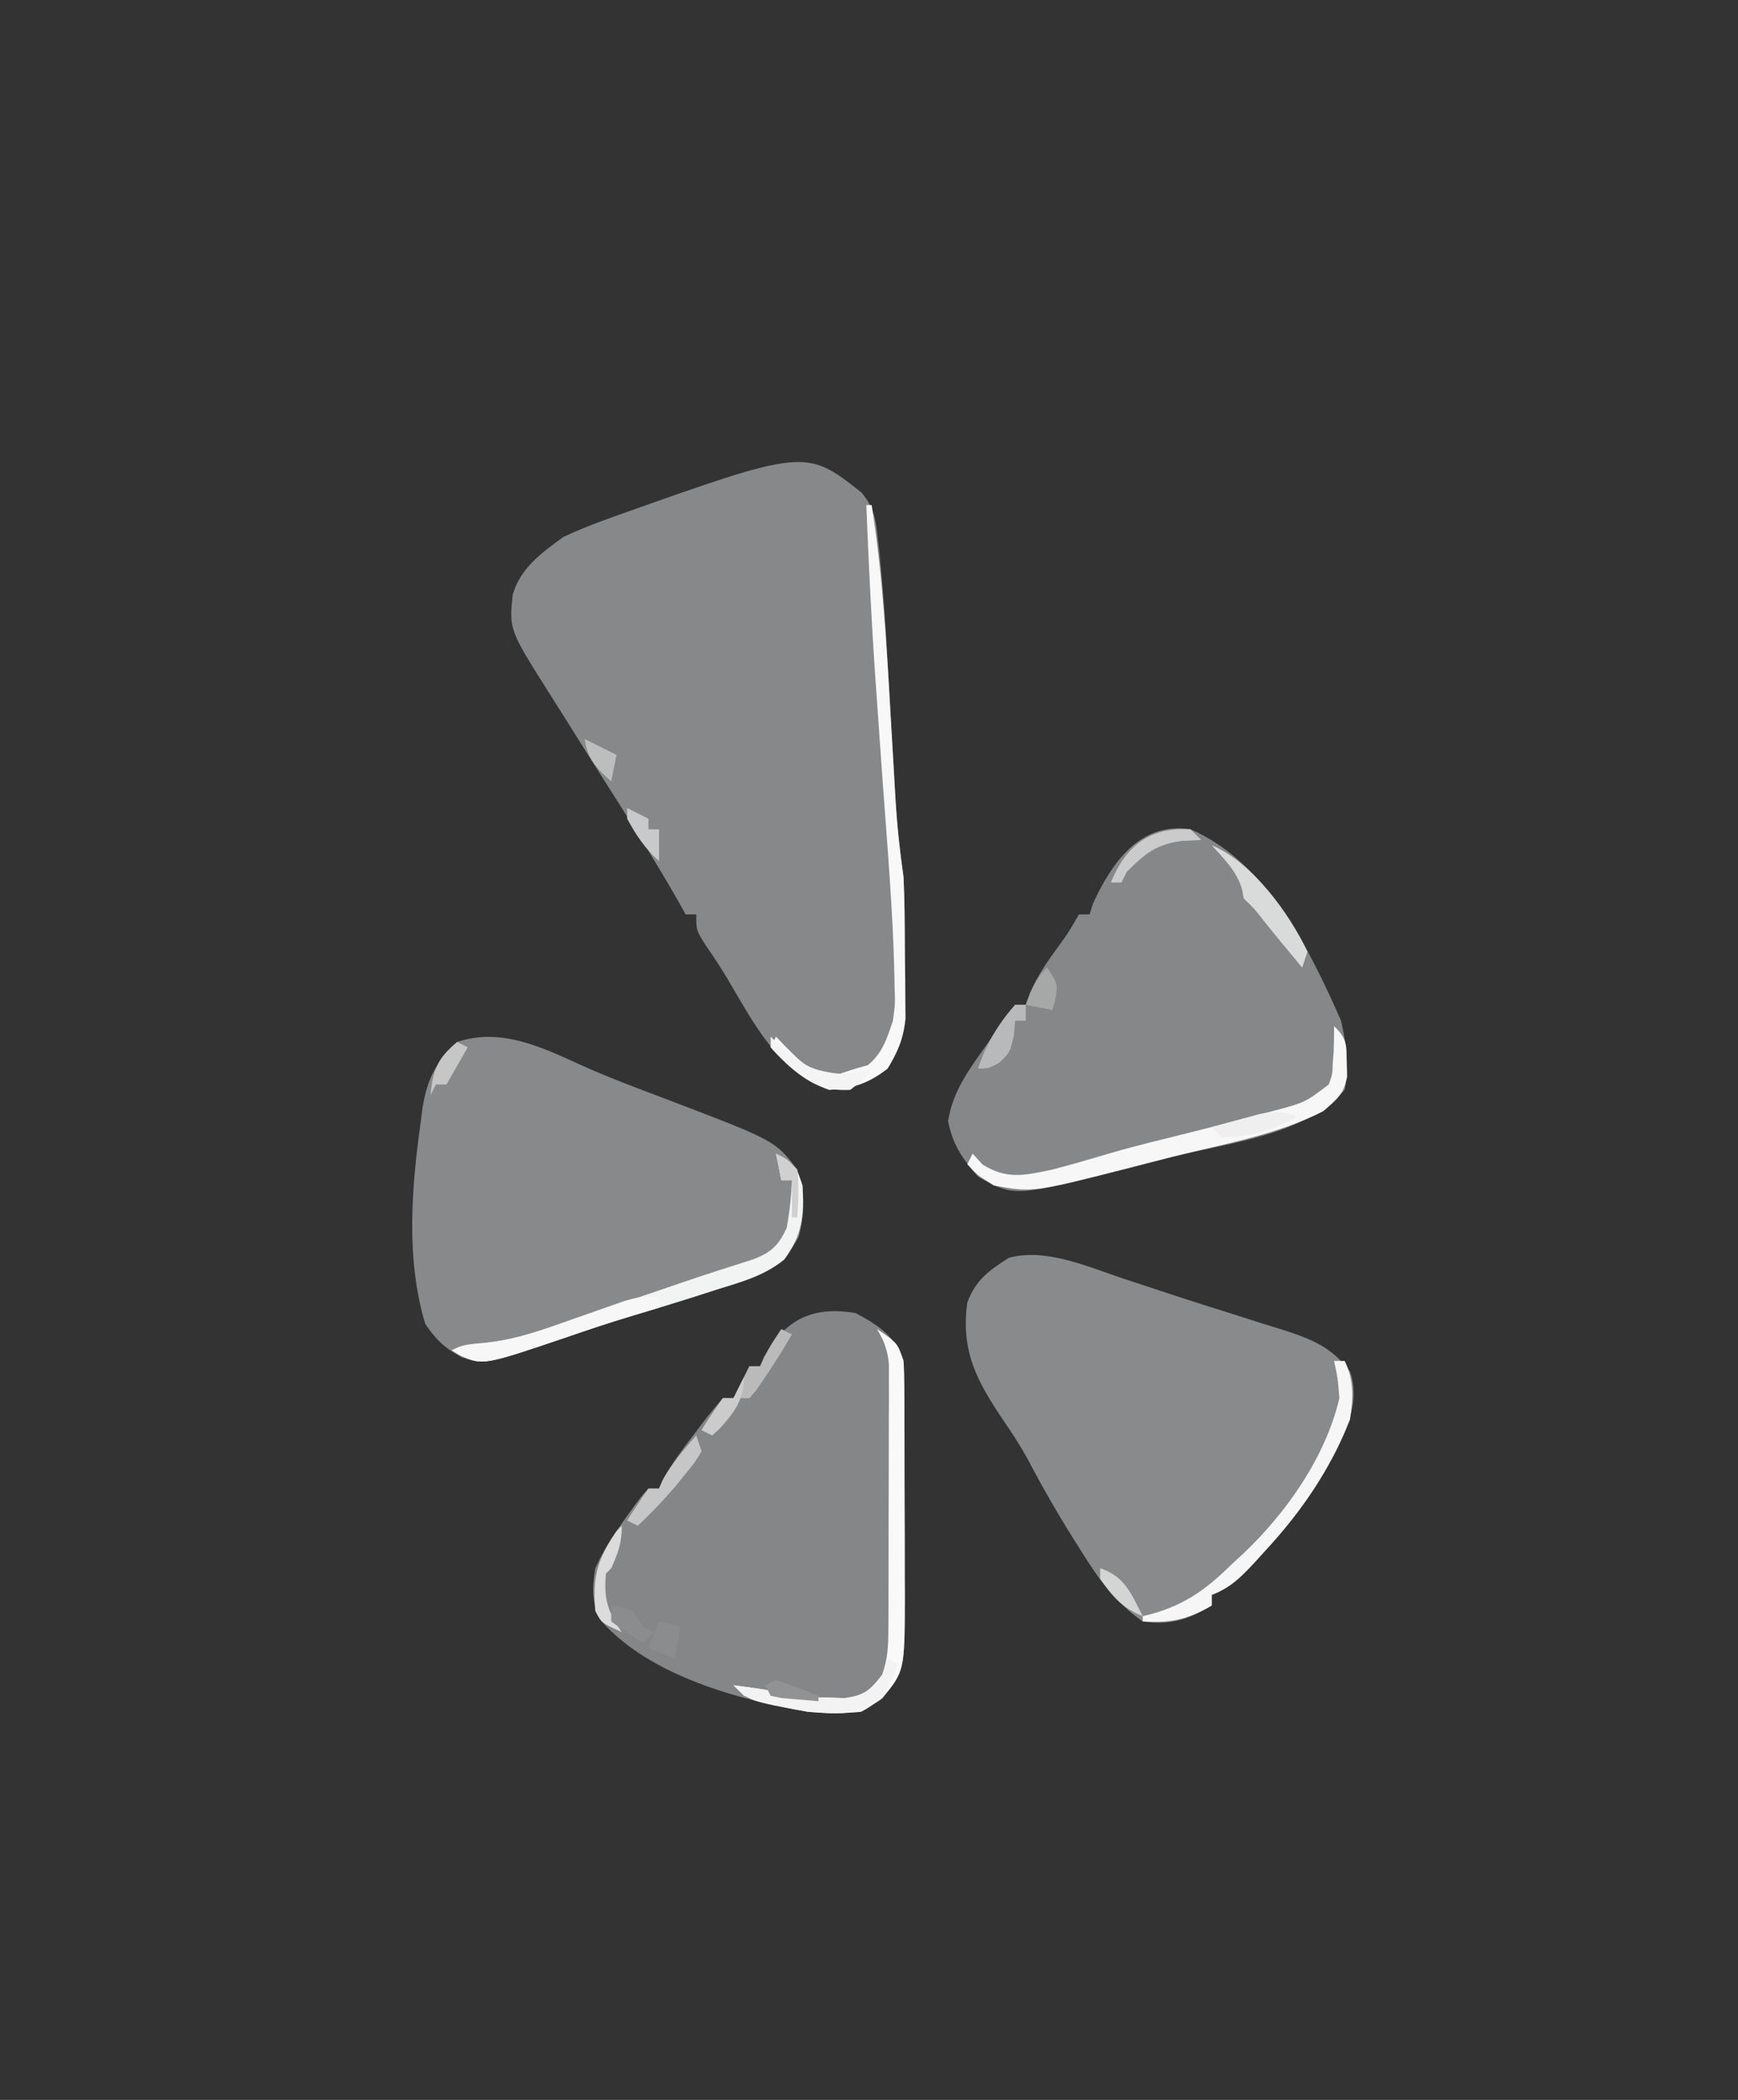 <?xml version="1.0" encoding="UTF-8"?>
<svg version="1.1" xmlns="http://www.w3.org/2000/svg" width="327" height="395">
<rect width="100%" height="100%" fill="#333333" stroke="none"/>
<path d="M0 0 C2.388 2.946 2.638 4.809 3.056 8.567 C3.129 9.208 3.201 9.848 3.277 10.508 C4.383 20.919 4.871 31.399 5.466 41.848 C5.654 45.1 5.844 48.351 6.037 51.601 C6.155 53.608 6.271 55.615 6.384 57.622 C6.675 62.585 7.196 67.424 7.903 72.348 C8.106 76.687 8.131 81.021 8.144 85.364 C8.153 87.41 8.184 89.454 8.216 91.499 C8.224 93.453 8.224 93.453 8.231 95.446 C8.241 96.627 8.25 97.808 8.26 99.024 C7.859 102.762 6.842 105.146 4.903 108.348 C1.446 111.058 -1.708 112.169 -6.097 112.348 C-15.541 109.334 -20.433 99.52 -25.202 91.497 C-26.506 89.331 -27.889 87.211 -29.335 85.137 C-31.097 82.348 -31.097 82.348 -31.097 79.348 C-31.757 79.348 -32.417 79.348 -33.097 79.348 C-33.839 78.018 -33.839 78.018 -34.597 76.661 C-39.322 68.408 -44.431 60.382 -49.539 52.363 C-51.596 49.126 -53.636 45.879 -55.669 42.627 C-56.579 41.174 -57.494 39.723 -58.415 38.277 C-66.322 25.791 -66.322 25.791 -65.624 19.177 C-64.181 14.175 -60.135 11.297 -56.097 8.348 C-53.673 7.232 -51.345 6.252 -48.847 5.348 C-48.155 5.094 -47.463 4.84 -46.751 4.578 C-10.533 -8.297 -10.533 -8.297 0 0 Z " fill="#87888A" transform="translate(162.097,92.652)"/>
<path d="M0 0 C14.216 6.118 22.442 22.581 28.312 36 C29.294 40.281 29.845 44.661 29 49 C21.65 57.528 7.193 58.942 -3.315 61.574 C-5.998 62.249 -8.675 62.945 -11.352 63.641 C-33.112 69.187 -33.112 69.187 -40 65.312 C-42.987 61.859 -44.718 59.41 -45.625 54.875 C-44.672 48.964 -41.406 44.826 -38 40 C-37.502 39.254 -37.005 38.507 -36.492 37.738 C-35.392 36.114 -34.205 34.549 -33 33 C-32.34 33 -31.68 33 -31 33 C-30.743 32.282 -30.487 31.564 -30.223 30.824 C-28.926 27.829 -27.351 25.452 -25.438 22.812 C-23.028 19.521 -23.028 19.521 -21 16 C-20.34 16 -19.68 16 -19 16 C-18.691 15.01 -18.691 15.01 -18.375 14 C-14.814 6.231 -9.441 -1.481 0 0 Z " fill="#868789" transform="translate(224,156)"/>
<path d="M0 0 C1.08 0.354 2.16 0.709 3.272 1.073 C5.536 1.817 7.799 2.563 10.061 3.312 C13.464 4.426 16.878 5.502 20.297 6.57 C22.448 7.255 24.599 7.94 26.75 8.625 C27.755 8.933 28.76 9.241 29.795 9.559 C35.142 11.291 39.023 12.762 42.5 17.438 C44.349 22.819 42.122 27.761 39.75 32.625 C36.08 39.547 31.811 45.469 26.5 51.188 C25.979 51.764 25.458 52.34 24.922 52.934 C22.331 55.74 20.16 58.065 16.5 59.438 C16.5 60.097 16.5 60.758 16.5 61.438 C11.974 64.087 8.746 65.187 3.5 64.438 C-1.652 60.812 -4.702 56.622 -8 51.312 C-8.478 50.558 -8.957 49.804 -9.45 49.027 C-12.564 44.075 -15.448 39.036 -18.168 33.855 C-19.53 31.383 -21.031 29.079 -22.625 26.75 C-27.639 19.308 -30.778 13.686 -29.5 4.438 C-27.953 0.253 -25.445 -1.578 -21.707 -3.961 C-14.665 -5.88 -6.623 -2.197 0 0 Z " fill="#898A8B" transform="translate(211.5,240.562)"/>
<path d="M0 0 C4.21 2.224 7.47 4.41 9 9 C9.097 10.691 9.138 12.385 9.145 14.079 C9.152 15.114 9.158 16.149 9.165 17.215 C9.166 18.334 9.167 19.453 9.168 20.605 C9.173 22.335 9.173 22.335 9.178 24.1 C9.183 26.544 9.185 28.987 9.185 31.431 C9.187 35.155 9.206 38.879 9.225 42.604 C9.228 44.979 9.23 47.355 9.23 49.73 C9.238 50.839 9.245 51.948 9.252 53.09 C9.211 67.306 9.211 67.306 5 72.438 C0.608 75.869 -3.61 75.4 -9 75 C-22.126 72.704 -38.583 68.267 -47.773 58.023 C-49.73 54.796 -49.605 51.608 -49 48 C-47.767 45.343 -46.661 43.345 -45 41 C-44.495 40.269 -43.989 39.538 -43.469 38.785 C-40.517 34.669 -40.517 34.669 -39 33 C-38.34 33 -37.68 33 -37 33 C-36.773 32.479 -36.546 31.958 -36.312 31.422 C-34.525 28.123 -32.281 25.215 -30 22.25 C-29.549 21.648 -29.098 21.046 -28.633 20.426 C-27.472 18.911 -26.241 17.45 -25 16 C-24.34 16 -23.68 16 -23 16 C-22.691 15.381 -22.381 14.762 -22.062 14.125 C-21.375 12.75 -20.688 11.375 -20 10 C-19.34 10 -18.68 10 -18 10 C-17.773 9.443 -17.546 8.886 -17.312 8.312 C-13.203 1.072 -7.99 -1.37 0 0 Z " fill="#858688" transform="translate(161,247)"/>
<path d="M0 0 C3.412 1.537 6.842 2.916 10.34 4.242 C11.403 4.647 12.467 5.052 13.562 5.469 C14.562 5.848 15.561 6.227 16.59 6.617 C36.422 14.18 36.422 14.18 40.59 19.617 C42.04 23.968 42.075 27.878 40.84 32.305 C37.338 38.783 32.13 40.109 25.465 42.18 C24.565 42.47 23.665 42.761 22.738 43.061 C18.301 44.485 13.846 45.844 9.379 47.172 C5.241 48.404 1.169 49.765 -2.91 51.18 C-18.264 56.306 -18.264 56.306 -22.504 54.945 C-25.669 53.259 -27.42 51.603 -29.41 48.617 C-33.081 36.426 -31.975 22.862 -30.223 10.43 C-30.122 9.64 -30.021 8.851 -29.917 8.037 C-29.038 2.521 -27.426 -0.465 -23.41 -4.383 C-15.157 -7.134 -7.512 -3.409 0 0 Z " fill="#88898A" transform="translate(109.41,200.383)"/>
<path d="M0 0 C0.33 0 0.66 0 1 0 C3.073 13.111 3.808 26.259 4.562 39.5 C4.751 42.751 4.94 46.002 5.133 49.253 C5.252 51.26 5.368 53.266 5.481 55.273 C5.772 60.237 6.293 65.076 7 70 C7.202 74.338 7.228 78.673 7.24 83.016 C7.25 85.061 7.281 87.105 7.312 89.15 C7.318 90.453 7.323 91.756 7.328 93.098 C7.337 94.279 7.347 95.459 7.356 96.676 C6.956 100.414 5.939 102.798 4 106 C0.543 108.71 -2.612 109.821 -7 110 C-11.702 108.273 -14.636 105.661 -18 102 C-17.505 101.01 -17.505 101.01 -17 100 C-16.504 100.517 -16.007 101.034 -15.496 101.566 C-11.135 105.969 -11.135 105.969 -5.25 107.062 C-4.178 106.712 -3.105 106.361 -2 106 C-0.886 105.691 -0.886 105.691 0.25 105.375 C2.979 103.23 3.944 100.215 5 97 C5.435 93.798 5.435 93.798 5.309 90.383 C5.294 89.383 5.294 89.383 5.278 88.363 C4.994 76.186 3.941 64.02 3.062 51.875 C2.696 46.748 2.332 41.62 1.973 36.492 C1.886 35.259 1.799 34.027 1.71 32.757 C0.959 21.845 0.425 10.929 0 0 Z " fill="#F8F8F8" transform="translate(163,95)"/>
<path d="M0 0 C3.875 2.625 3.875 2.625 5 6 C5.097 7.691 5.138 9.385 5.145 11.079 C5.152 12.114 5.158 13.149 5.165 14.215 C5.166 15.334 5.167 16.453 5.168 17.605 C5.173 19.335 5.173 19.335 5.178 21.1 C5.183 23.544 5.185 25.987 5.185 28.431 C5.187 32.155 5.206 35.879 5.225 39.604 C5.228 41.979 5.23 44.355 5.23 46.73 C5.238 47.839 5.245 48.948 5.252 50.09 C5.211 64.306 5.211 64.306 1 69.438 C-3.385 72.864 -7.617 72.414 -13 72 C-24.038 69.962 -24.038 69.962 -27 67 C-20.391 67.89 -20.391 67.89 -18.172 68.516 C-15.263 69.164 -12.478 69.248 -9.5 69.312 C-7.814 69.369 -7.814 69.369 -6.094 69.426 C-2.35 68.911 -1.263 67.963 1 65 C2.042 61.874 2.133 59.678 2.145 56.399 C2.152 55.251 2.158 54.103 2.165 52.92 C2.166 51.679 2.167 50.438 2.168 49.16 C2.171 47.887 2.175 46.613 2.178 45.301 C2.183 42.605 2.186 39.909 2.185 37.213 C2.185 33.762 2.199 30.311 2.216 26.86 C2.23 23.564 2.229 20.268 2.23 16.973 C2.238 15.734 2.245 14.495 2.252 13.219 C2.249 12.068 2.246 10.917 2.243 9.731 C2.244 8.718 2.246 7.706 2.247 6.663 C1.996 3.955 1.388 2.313 0 0 Z " fill="#F9F9F9" transform="translate(165,250)"/>
<path d="M0 0 C3.875 2.625 3.875 2.625 5 6 C5.309 11.566 4.941 15.42 1.555 19.922 C-2.25 23.017 -6.484 24.12 -11.125 25.562 C-12.475 25.999 -12.475 25.999 -13.852 26.443 C-18.289 27.868 -22.744 29.227 -27.211 30.555 C-31.349 31.787 -35.421 33.148 -39.5 34.562 C-55.078 39.817 -55.078 39.817 -59.27 38.035 C-59.841 37.694 -60.412 37.352 -61 37 C-58.799 35.899 -57.336 35.791 -54.896 35.599 C-50.224 35.117 -46.089 33.957 -41.668 32.418 C-40.531 32.035 -40.531 32.035 -39.371 31.644 C-36.974 30.834 -34.581 30.011 -32.188 29.188 C-30.596 28.647 -29.004 28.107 -27.412 27.568 C-24.342 26.529 -21.275 25.482 -18.21 24.43 C-13.577 22.846 -8.917 21.346 -4.248 19.871 C-0.89 18.57 0.479 17.26 2 14 C2.571 11.001 2.867 8.048 3 5 C2.34 5 1.68 5 1 5 C0.505 2.525 0.505 2.525 0 0 Z " fill="#F2F3F3" transform="translate(146,217)"/>
<path d="M0 0 C2.49 2.49 2.324 3.432 2.375 6.875 C2.403 7.739 2.432 8.602 2.461 9.492 C1.851 12.812 0.52 13.804 -2 16 C-10.596 20.438 -20.974 22.234 -30.315 24.574 C-32.998 25.249 -35.675 25.945 -38.352 26.641 C-56.688 31.315 -56.688 31.315 -64 30 C-67.188 28 -67.188 28 -69 26 C-68.67 25.34 -68.34 24.68 -68 24 C-67.381 24.681 -66.763 25.361 -66.125 26.062 C-61.512 28.922 -58.176 28.088 -53 27 C-49.561 26.106 -46.161 25.123 -42.758 24.102 C-38.944 22.984 -35.11 22.003 -31.25 21.062 C-25.235 19.576 -19.234 18.045 -13.25 16.438 C-12.487 16.24 -11.724 16.042 -10.938 15.838 C-5.45 14.355 -5.45 14.355 -1 11 C-0.31 9.072 -0.31 9.072 -0.25 7 C-0.165 5.979 -0.165 5.979 -0.078 4.938 C-0.012 3.293 0 1.646 0 0 Z " fill="#F7F7F7" transform="translate(251,193)"/>
<path d="M0 0 C0.66 0 1.32 0 2 0 C3.785 3.57 3.593 7.158 3 11 C-0.695 20.4 -6.168 28.394 -13 35.75 C-13.521 36.326 -14.042 36.902 -14.578 37.496 C-17.169 40.303 -19.34 42.628 -23 44 C-23 44.66 -23 45.32 -23 46 C-27.554 48.666 -30.739 49.316 -36 49 C-36 48.67 -36 48.34 -36 48 C-35.165 47.797 -35.165 47.797 -34.312 47.59 C-27.762 45.742 -23.795 42.736 -19 38 C-18.403 37.452 -17.806 36.904 -17.191 36.34 C-9.005 28.627 -1.597 18.096 1 7 C0.701 3.233 0.701 3.233 0 0 Z " fill="#F6F6F7" transform="translate(251,256)"/>
<path d="M0 0 C0 0.66 0 1.32 0 2 C-0.548 2.159 -1.096 2.317 -1.66 2.48 C-6.332 3.855 -10.958 5.315 -15.563 6.899 C-32.976 12.86 -32.976 12.86 -37.27 11.035 C-37.841 10.694 -38.412 10.352 -39 10 C-37 9 -37 9 -33.145 8.691 C-27.017 8.065 -21.464 5.988 -15.688 3.938 C-13.568 3.191 -11.447 2.45 -9.324 1.715 C-8.397 1.386 -7.47 1.057 -6.514 0.719 C-4 0 -4 0 0 0 Z " fill="#F7F7F7" transform="translate(124,244)"/>
<path d="M0 0 C0.66 0.33 1.32 0.66 2 1 C0.505 5.254 -0.898 7.949 -5 10 C-12.554 10.783 -19.853 9.465 -27 7 C-27.66 6.34 -28.32 5.68 -29 5 C-22.391 5.89 -22.391 5.89 -20.172 6.516 C-17.263 7.164 -14.478 7.248 -11.5 7.312 C-9.814 7.369 -9.814 7.369 -8.094 7.426 C-4.35 6.911 -3.263 5.963 -1 3 C-0.67 2.01 -0.34 1.02 0 0 Z " fill="#F3F3F3" transform="translate(167,312)"/>
<path d="M0 0 C7.643 3.244 14.468 12.641 18 20 C17.67 20.99 17.34 21.98 17 23 C14.575 20.104 12.164 17.206 9.812 14.25 C8.045 11.973 8.045 11.973 6 10 C5.897 9.422 5.794 8.845 5.688 8.25 C4.632 4.797 2.384 2.689 0 0 Z " fill="#D9DADA" transform="translate(228,159)"/>
<path d="M0 0 C0.66 0.33 1.32 0.66 2 1 C0.261 4.02 -1.59 6.942 -3.562 9.812 C-3.976 10.417 -4.39 11.022 -4.816 11.645 C-5.207 12.092 -5.598 12.539 -6 13 C-6.66 13 -7.32 13 -8 13 C-8.268 13.598 -8.536 14.196 -8.812 14.812 C-9.985 16.972 -11.194 18.358 -13 20 C-13.66 19.67 -14.32 19.34 -15 19 C-13.726 16.962 -12.389 14.961 -11 13 C-10.34 13 -9.68 13 -9 13 C-8.691 12.381 -8.381 11.762 -8.062 11.125 C-7.375 9.75 -6.688 8.375 -6 7 C-5.34 7 -4.68 7 -4 7 C-3.711 6.402 -3.422 5.804 -3.125 5.188 C-2 3 -2 3 0 0 Z " fill="#BABABB" transform="translate(147,250)"/>
<path d="M0 0 C0.33 0.99 0.66 1.98 1 3 C-0.258 5.086 -0.258 5.086 -2.125 7.375 C-3.09 8.56 -3.09 8.56 -4.074 9.77 C-6.278 12.322 -8.543 14.692 -11 17 C-11.66 16.67 -12.32 16.34 -13 16 C-11.726 13.962 -10.389 11.961 -9 10 C-8.34 10 -7.68 10 -7 10 C-6.773 9.464 -6.546 8.928 -6.312 8.375 C-4.566 5.215 -2.36 2.732 0 0 Z " fill="#C6C6C7" transform="translate(131,270)"/>
<path d="M0 0 C0.66 0.66 1.32 1.32 2 2 C0.206 2.093 0.206 2.093 -1.625 2.188 C-6.435 2.769 -8.613 4.613 -12 8 C-12.33 8.66 -12.66 9.32 -13 10 C-13.66 10 -14.32 10 -15 10 C-12.117 2.925 -7.475 -0.467 0 0 Z " fill="#CBCBCB" transform="translate(224,156)"/>
<path d="M0 0 C0.424 0.422 0.848 0.843 1.285 1.277 C5.399 5.12 8.158 6.892 14 7 C16.812 6.64 16.812 6.64 19 6 C17.438 8.062 17.438 8.062 15 10 C9.956 10.291 7.286 8.713 3.562 5.562 C1.504 3.691 1.504 3.691 0 2 C0 1.34 0 0.68 0 0 Z " fill="#F4F4F4" transform="translate(145,195)"/>
<path d="M0 0 C0.66 0 1.32 0 2 0 C2 0.99 2 1.98 2 3 C1.34 3 0.68 3 0 3 C-0.083 3.928 -0.165 4.856 -0.25 5.812 C-1 9 -1 9 -2.938 10.875 C-5 12 -5 12 -7 12 C-5.503 7.51 -3.166 3.522 0 0 Z " fill="#B8B9BA" transform="translate(191,189)"/>
<path d="M0 0 C0 3.223 -0.697 5.088 -2 8 C-2.33 8.33 -2.66 8.66 -3 9 C-3.424 13.665 -2.693 16.185 0 20 C-3.875 18.25 -3.875 18.25 -5 16 C-5.548 9.537 -4.615 6.368 -1 1 C-0.67 0.67 -0.34 0.34 0 0 Z " fill="#DBDBDC" transform="translate(117,287)"/>
<path d="M0 0 C-4.792 2.755 -8.551 3.728 -14 4 C-14.66 3.34 -15.32 2.68 -16 2 C-14.087 1.467 -12.169 0.949 -10.25 0.438 C-9.183 0.147 -8.115 -0.143 -7.016 -0.441 C-4.157 -0.971 -2.684 -0.984 0 0 Z " fill="#EFEFF0" transform="translate(244,210)"/>
<path d="M0 0 C2 3 2 3 1.625 5.688 C1.419 6.451 1.212 7.214 1 8 C-0.65 7.67 -2.3 7.34 -4 7 C-2.926 4.085 -2.222 2.222 0 0 Z " fill="#A6A7A7" transform="translate(197,182)"/>
<path d="M0 0 C0.66 0.33 1.32 0.66 2 1 C0.68 3.31 -0.64 5.62 -2 8 C-2.66 8 -3.32 8 -4 8 C-4.33 8.66 -4.66 9.32 -5 10 C-4.568 5.248 -3.672 3.08 0 0 Z " fill="#C6C6C7" transform="translate(86,196)"/>
<path d="M0 0 C0 4.242 -1.838 6.751 -4.688 9.812 C-5.121 10.204 -5.554 10.596 -6 11 C-6.66 10.67 -7.32 10.34 -8 10 C-6.726 7.962 -5.389 5.961 -4 4 C-3.34 4 -2.68 4 -2 4 C-1.34 2.68 -0.68 1.36 0 0 Z " fill="#CBCBCC" transform="translate(140,259)"/>
<path d="M0 0 C1.98 0.99 1.98 0.99 4 2 C4 2.66 4 3.32 4 4 C4.66 4 5.32 4 6 4 C6 5.98 6 7.96 6 10 C3.383 7.632 1.671 5.104 0 2 C0 1.34 0 0.68 0 0 Z " fill="#C8C9CA" transform="translate(118,152)"/>
<path d="M0 0 C1.875 0.312 1.875 0.312 4 1 C4.66 1.99 5.32 2.98 6 4 C6.66 4.33 7.32 4.66 8 5 C7.34 5.66 6.68 6.32 6 7 C3 5.188 3 5.188 0 3 C0 2.01 0 1.02 0 0 Z " fill="#8B8C8E" transform="translate(115,302)"/>
<path d="M0 0 C1.98 0.99 3.96 1.98 6 3 C5.67 4.65 5.34 6.3 5 8 C2.201 5.472 0.542 3.796 0 0 Z " fill="#BCBDBD" transform="translate(110,139)"/>
<path d="M0 0 C1.32 0.33 2.64 0.66 4 1 C3.67 2.98 3.34 4.96 3 7 C0.525 6.01 0.525 6.01 -2 5 C-1.34 3.35 -0.68 1.7 0 0 Z " fill="#8B8C8E" transform="translate(124,305)"/>
<path d="M0 0 C4.662 1.498 5.866 4.885 8 9 C4.206 7.51 2.317 5.309 0 2 C0 1.34 0 0.68 0 0 Z " fill="#D3D4D4" transform="translate(207,295)"/>
<path d="M0 0 C2.716 0.905 5.348 1.925 8 3 C8 3.33 8 3.66 8 4 C6.52 3.886 5.041 3.759 3.562 3.625 C2.739 3.555 1.915 3.486 1.066 3.414 C0.384 3.277 -0.297 3.141 -1 3 C-1.33 2.34 -1.66 1.68 -2 1 C-1.34 0.67 -0.68 0.34 0 0 Z " fill="#919294" transform="translate(146,316)"/>
<path d="M0 0 C2 0.938 2 0.938 4 3 C4.365 6.025 4.229 8.967 4 12 C3.67 12 3.34 12 3 12 C3 9.69 3 7.38 3 5 C2.34 5 1.68 5 1 5 C0.67 3.35 0.34 1.7 0 0 Z " fill="#D0D0D0" transform="translate(146,217)"/>
</svg>
